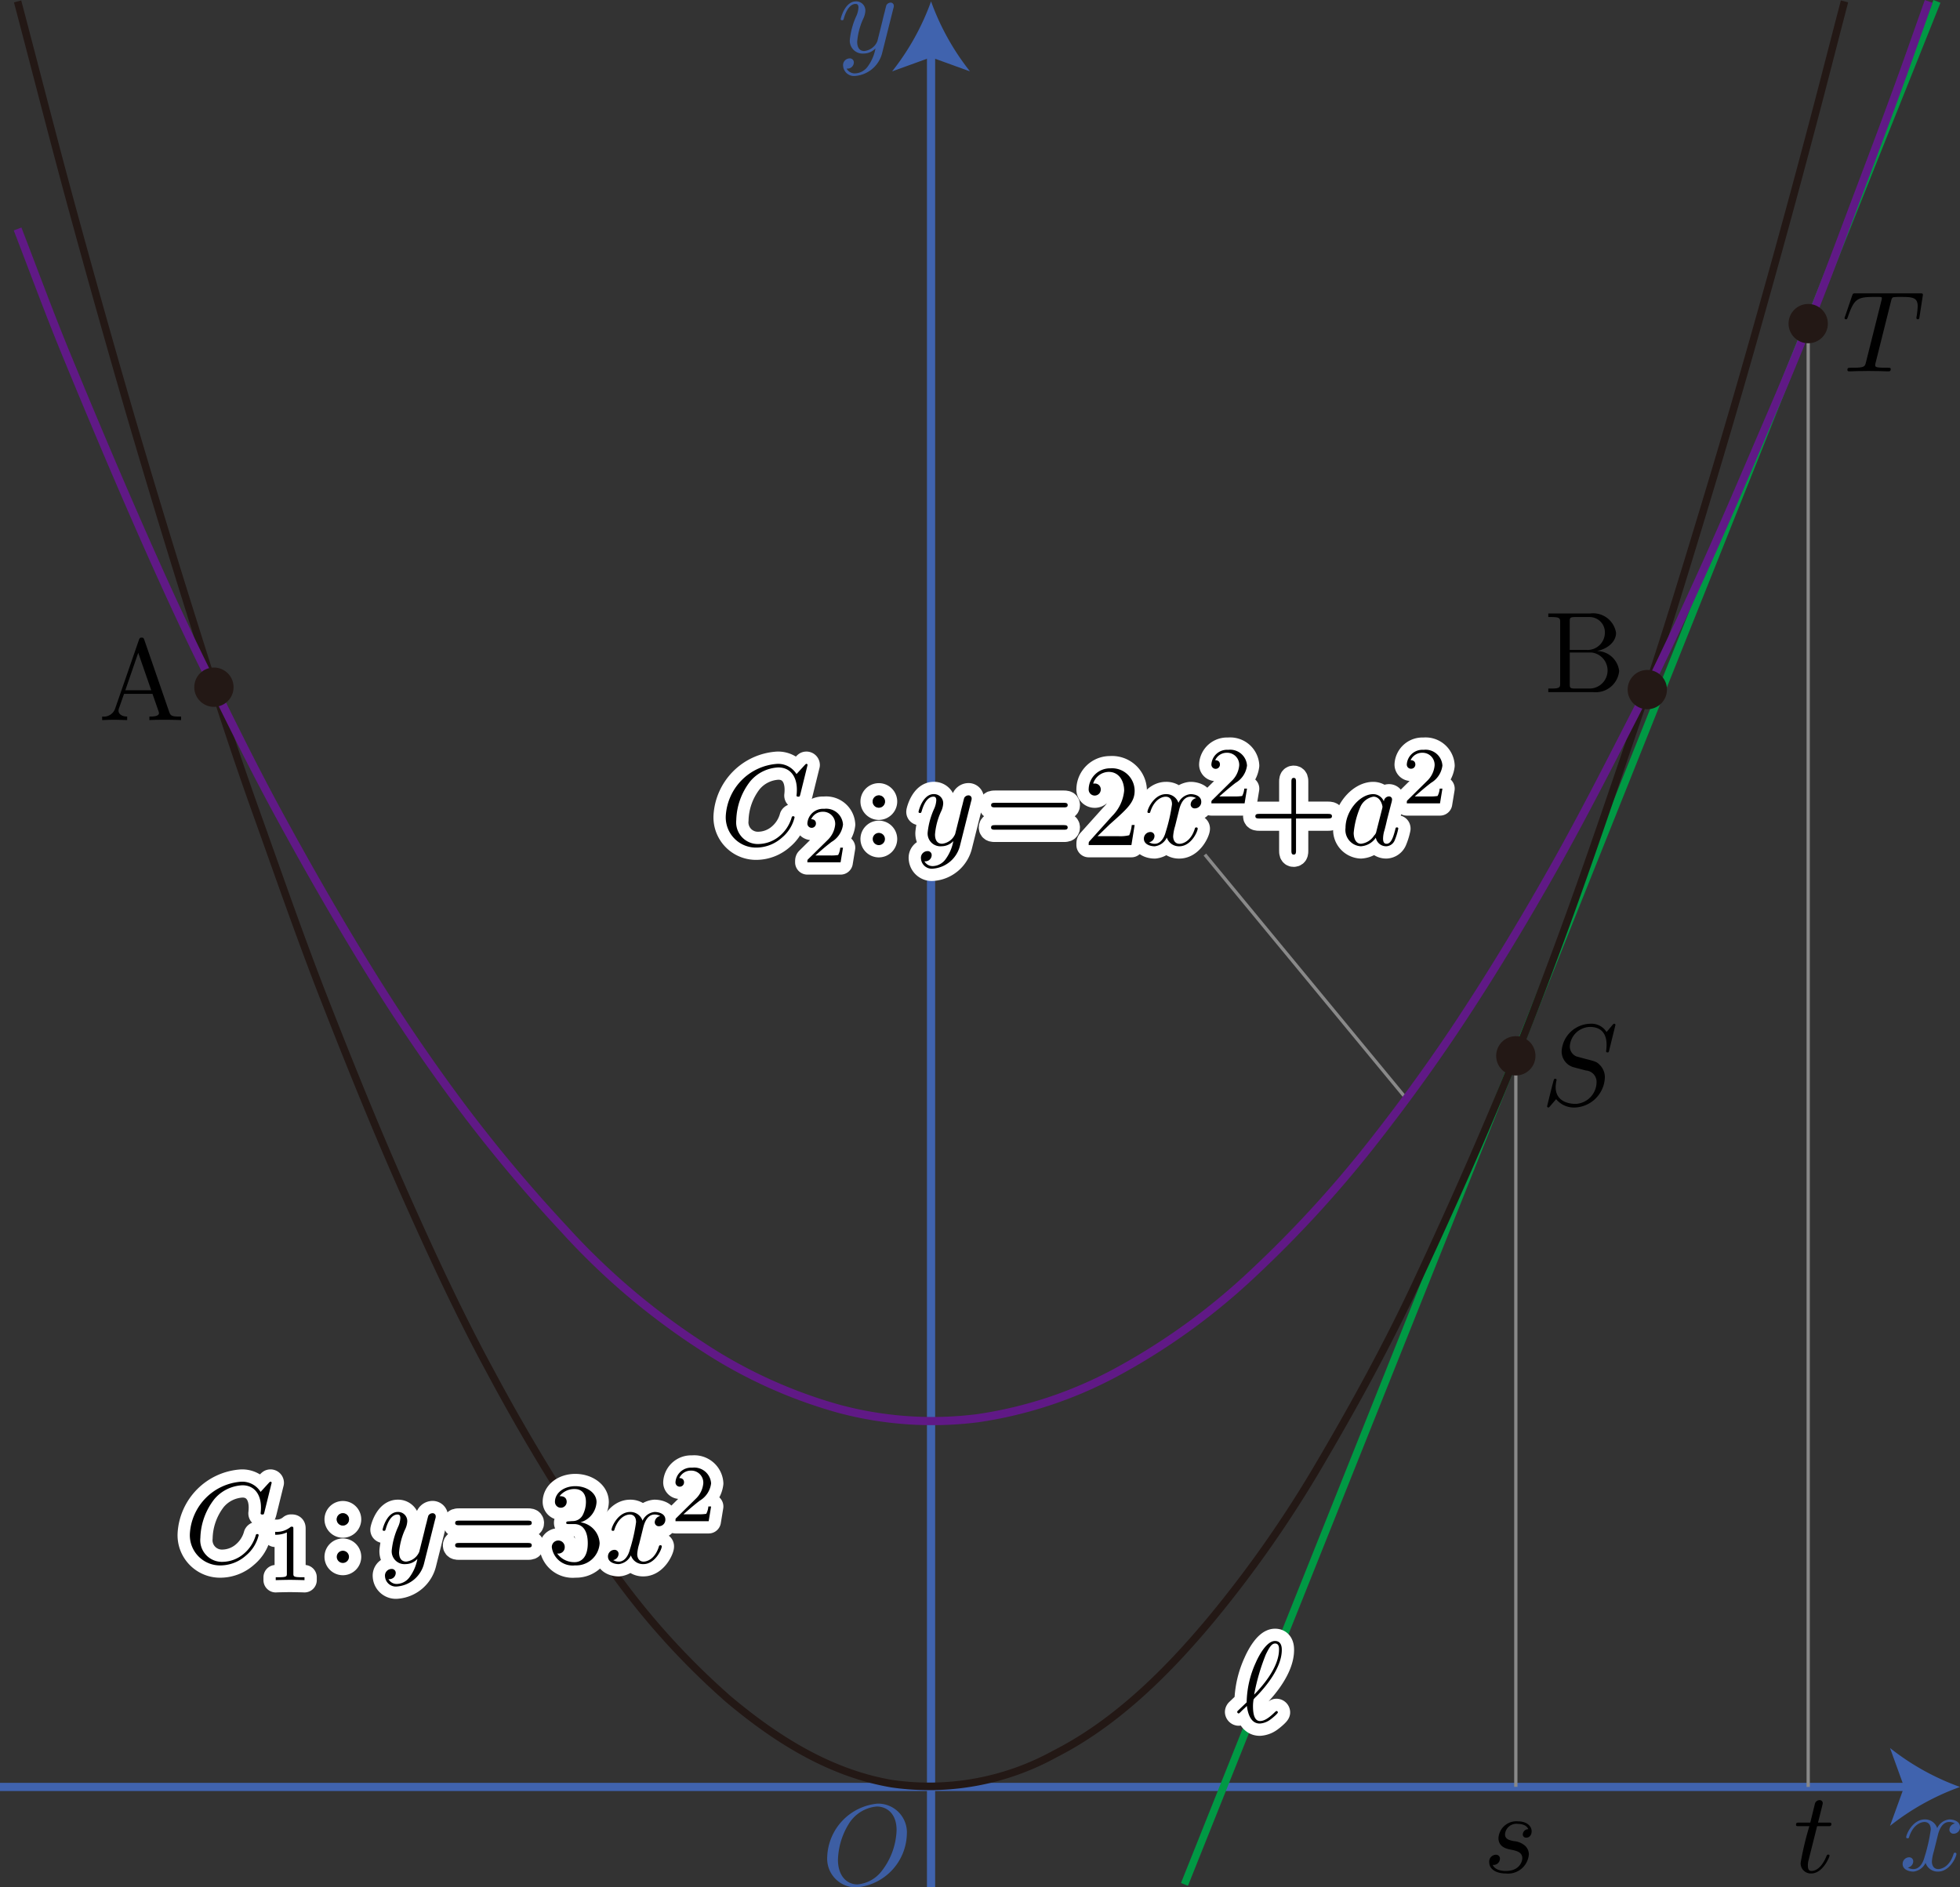 <svg id="第_問_1_" data-name="第２問[1]" xmlns="http://www.w3.org/2000/svg" viewBox="0 0 169.653 163.374"><rect x="0" y="0" width="169.653" height="163.374" fill="#333333" stroke="none"/><title>2018本2B</title><g id="_2B_2_01" data-name="2B_2_01"><g id="軸"><line y1="154.68" x2="165.376" y2="154.68" fill="none" stroke="#4063ae" stroke-miterlimit="10" stroke-width="0.709"/><path d="M185.42,178.893a21.419,21.419,0,0,0-6.057,3.37l1.219-3.37-1.219-3.37A21.398,21.398,0,0,0,185.42,178.893Z" transform="translate(-15.767 -24.212)" fill="#4063ae"/><line x1="80.59" y1="163.374" x2="80.59" y2="4.398" fill="none" stroke="#4063ae" stroke-miterlimit="10" stroke-width="0.709"/><path d="M96.357,24.333a21.416,21.416,0,0,0,3.37,6.057l-3.37-1.219-3.37,1.219A21.398,21.398,0,0,0,96.357,24.333Z" transform="translate(-15.767 -24.212)" fill="#4063ae"/><path d="M94.261,183.016a2.492,2.492,0,0,0-2.543-2.678,4.8,4.8,0,0,0-4.348,4.588,2.485,2.485,0,0,0,2.553,2.66,4.76,4.76,0,0,0,4.338-4.57Zm-4.278,4.312c-.987,0-1.685-.813-1.685-2.127a6.234,6.234,0,0,1,.907-3.06,3.165,3.165,0,0,1,2.453-1.554c.818,0,1.715.555,1.715,2.043a6.064,6.064,0,0,1-1.257,3.5,2.96,2.96,0,0,1-2.134,1.199" transform="translate(-15.767 -24.212)" fill="#3d5ea3"/><path d="M93.094,24.94a.622.622,0,0,0,.04-.23.269.269,0,0,0-.289-.27.436.436,0,0,0-.349.212c-.02.049-.1.358-.139.535-.07.261-.14.531-.2.801l-.449,1.796a1.392,1.392,0,0,1-1.127.845c-.508,0-.618-.438-.618-.805a5.924,5.924,0,0,1,.508-1.956,1.827,1.827,0,0,0,.2-.717.79.79,0,0,0-.818-.819c-.947,0-1.316,1.447-1.316,1.536,0,.097.1.097.12.097.1,0,.11-.018.159-.181.27-.934.669-1.23,1.008-1.23.08,0,.249,0,.249.314a2.077,2.077,0,0,1-.17.699,6.567,6.567,0,0,0-.578,2.097,1.109,1.109,0,0,0,1.216,1.181A1.408,1.408,0,0,0,91.548,28.4,3.813,3.813,0,0,1,90.9,29.936a1.423,1.423,0,0,1-1.097.628.81.81,0,0,1-.758-.416.57.57,0,0,0,.429-.119.55.55,0,0,0,.199-.411.34.34,0,0,0-.369-.35.576.576,0,0,0-.558.65.942.942,0,0,0,1.057.867A2.63,2.63,0,0,0,92.137,28.75l.957-3.81" transform="translate(-15.767 -24.212)" fill="#3d5ea3"/><path d="M183.496,183.099c.06-.257.289-1.173.987-1.173a.987.987,0,0,1,.499.128.575.575,0,0,0-.479.535.346.346,0,0,0,.379.35.554.554,0,0,0,.539-.575c0-.522-.589-.659-.927-.659a1.288,1.288,0,0,0-1.047.757,1.1,1.1,0,0,0-1.077-.757c-1.038,0-1.606,1.283-1.606,1.536,0,.097.1.097.12.097.08,0,.11-.018.129-.106.339-1.058.997-1.305,1.336-1.305.189,0,.538.089.538.664a14.449,14.449,0,0,1-.538,2.372c-.159.62-.508,1.04-.947,1.04a.942.942,0,0,1-.499-.133.557.557,0,0,0,.469-.535.341.341,0,0,0-.369-.35.568.568,0,0,0-.548.58c0,.456.498.655.937.655a1.328,1.328,0,0,0,1.047-.757,1.102,1.102,0,0,0,1.077.757c1.027,0,1.595-1.283,1.595-1.531,0-.102-.089-.102-.119-.102-.09,0-.11.04-.13.111-.329,1.066-1.007,1.305-1.326,1.305-.389,0-.549-.319-.549-.655a3.885,3.885,0,0,1,.17-.881l.339-1.367" transform="translate(-15.767 -24.212)" fill="#3d5ea3"/></g><g id="_" data-name="ℓ"><line id="_2" data-name="ℓ" x1="102.526" y1="163.116" x2="167.659" y2="0.121" fill="none" stroke="#094" stroke-linejoin="bevel" stroke-width="0.652"/><path d="M122.906,172.304a.17.17,0,0,0-.05.098.148.148,0,0,0,.12.129c.05,0,.08-.031.359-.311.08-.067.279-.258.359-.338.1.786.389,1.523,1.117,1.523a1.71,1.71,0,0,0,.958-.378c.139-.098.608-.488.608-.591a.125.125,0,0,0-.12-.116c-.03,0-.04.009-.13.089-.638.631-1.007.777-1.296.777-.449,0-.608-.52-.608-1.297a3.568,3.568,0,0,1,.05-.568,1.206,1.206,0,0,1,.219-.244c.808-.813,2.224-2.496,2.224-4.042,0-.169,0-.777-.588-.777-.828,0-1.566,1.643-1.665,1.874a8.586,8.586,0,0,0-.788,3.437l-.767.733Zm1.416-1.399a18.054,18.054,0,0,1,1.017-3.491c.269-.537.479-.937.798-.937.339,0,.339.36.339.52,0,1.665-1.675,3.411-2.154,3.908" transform="translate(-15.767 -24.212)" fill="#fff" stroke="#fff" stroke-linecap="round" stroke-linejoin="round" stroke-width="2.126"/><path d="M122.906,172.304a.17.17,0,0,0-.05.098.148.148,0,0,0,.12.129c.05,0,.08-.031.359-.311.08-.067.279-.258.359-.338.1.786.389,1.523,1.117,1.523a1.71,1.71,0,0,0,.958-.378c.139-.098.608-.488.608-.591a.125.125,0,0,0-.12-.116c-.03,0-.04.009-.13.089-.638.631-1.007.777-1.296.777-.449,0-.608-.52-.608-1.297a3.568,3.568,0,0,1,.05-.568,1.206,1.206,0,0,1,.219-.244c.808-.813,2.224-2.496,2.224-4.042,0-.169,0-.777-.588-.777-.828,0-1.566,1.643-1.665,1.874a8.586,8.586,0,0,0-.788,3.437l-.767.733Zm1.416-1.399a18.054,18.054,0,0,1,1.017-3.491c.269-.537.479-.937.798-.937.339,0,.339.36.339.52,0,1.665-1.675,3.411-2.154,3.908" transform="translate(-15.767 -24.212)"/></g><g id="C1"><path id="C1-2" data-name="C1" d="M17.289,24.333c1.577,5.962,3.091,11.939,4.715,17.888q2.335,8.558,4.803,17.079,2.647,9.078,5.481,18.098C34.08,83.124,35.91,88.853,37.932,94.501c1.967,5.496,3.874,11.011,6.004,16.447,2.246,5.732,4.55,11.433,7.058,17.056,2.261,5.071,4.609,10.133,7.264,15.011A170.777,170.777,0,0,0,67.543,158.38a64.865,64.865,0,0,0,11.29,12.928c4.125,3.463,8.775,6.398,14.156,7.307a22.552,22.552,0,0,0,14.11-2.59c5.272-2.678,9.717-7.1,13.473-11.608a101.515,101.515,0,0,0,9.468-13.55c2.981-5.075,5.822-10.252,8.316-15.587,2.459-5.262,4.826-10.547,7.069-15.906,2.364-5.649,4.563-11.385,6.627-17.151,1.946-5.436,3.783-10.902,5.644-16.366,2.02-5.928,3.838-11.93,5.654-17.924q2.65-8.751,5.107-17.558,2.438-8.67,4.72-17.383c.757-2.884,1.489-5.776,2.248-8.659" transform="translate(-15.767 -24.212)" fill="none" stroke="#231815" stroke-linejoin="bevel" stroke-width="0.652"/><path d="M39.282,152.567a.099.099,0,0,0-.11-.098c-.03,0-.04.009-.15.12l-.698.764a1.877,1.877,0,0,0-1.655-.884,4.794,4.794,0,0,0-4.468,4.512,2.617,2.617,0,0,0,2.703,2.736,3.35,3.35,0,0,0,2.154-.857,3.279,3.279,0,0,0,1.097-1.754c0-.102-.099-.102-.119-.102a.116.116,0,0,0-.13.102,3.266,3.266,0,0,1-1.007,1.577,2.891,2.891,0,0,1-1.835.724,1.875,1.875,0,0,1-1.954-2.074,5.678,5.678,0,0,1,1.206-3.349,3.372,3.372,0,0,1,2.434-1.204c1.017,0,1.605.764,1.605,1.923a3.96,3.96,0,0,1-.03.506c0,.102.11.102.149.102.13,0,.13-.022.179-.2l.628-2.545" transform="translate(-15.767 -24.212)" fill="#fff"/><path d="M41.161,156.557c0-.185-.014-.194-.209-.194a1.91,1.91,0,0,1-1.366.446v.252a2.263,2.263,0,0,0,1.011-.199v3.56c0,.23,0,.318-.698.318h-.265v.252c.126-.009.983-.026,1.241-.026.216,0,1.095.018,1.248.026V160.74h-.266c-.697,0-.697-.088-.697-.318v-3.865" transform="translate(-15.767 -24.212)" fill="#fff"/><path d="M45.973,155.733a.528.528,0,1,0-.529.526.532.532,0,0,0,.529-.526Zm0,3.239a.528.528,0,1,0-.529.531.531.531,0,0,0,.529-.531" transform="translate(-15.767 -24.212)" fill="#fff"/><path d="M53.442,155.697a.622.622,0,0,0,.04-.23.268.268,0,0,0-.289-.27.434.434,0,0,0-.349.212c-.02.049-.1.358-.139.535-.07.261-.14.531-.2.801l-.449,1.796a1.392,1.392,0,0,1-1.127.845c-.508,0-.618-.438-.618-.805a5.913,5.913,0,0,1,.508-1.956,1.825,1.825,0,0,0,.2-.717.79.79,0,0,0-.818-.819c-.948,0-1.317,1.447-1.317,1.536,0,.097.1.097.12.097.1,0,.11-.018.159-.181.27-.934.669-1.23,1.007-1.23.08,0,.25,0,.25.314a2.088,2.088,0,0,1-.169.699,6.556,6.556,0,0,0-.578,2.097,1.109,1.109,0,0,0,1.216,1.182,1.408,1.408,0,0,0,1.007-.447,3.817,3.817,0,0,1-.648,1.536,1.423,1.423,0,0,1-1.097.628.81.81,0,0,1-.758-.416.571.571,0,0,0,.429-.12.55.55,0,0,0,.199-.411.34.34,0,0,0-.369-.35.576.576,0,0,0-.559.65.942.942,0,0,0,1.058.867,2.631,2.631,0,0,0,2.333-2.036l.957-3.81" transform="translate(-15.767 -24.212)" fill="#fff"/><path d="M61.456,156.239c.15,0,.34,0,.34-.199s-.19-.199-.329-.199H55.493c-.139,0-.329,0-.329.199s.189.199.339.199Zm.01,1.932c.14,0,.329,0,.329-.195,0-.203-.19-.203-.34-.203h-5.953c-.149,0-.339,0-.339.203,0,.195.189.195.329.195h5.973" transform="translate(-15.767 -24.212)" fill="#fff"/><path d="M66.005,155.986a1.922,1.922,0,0,0,1.397-1.753c0-.817-.878-1.376-1.835-1.376-1.007,0-1.765.599-1.765,1.358a.508.508,0,1,0,1.016.004c0-.497-.468-.497-.618-.497a1.615,1.615,0,0,1,1.326-.617c.409,0,.958.217.958,1.114a2.493,2.493,0,0,1-.279,1.141.973.973,0,0,1-.888.519c-.079.004-.319.027-.389.027-.08.013-.15.022-.15.12,0,.111.07.111.239.111h.439c.818,0,1.187.675,1.187,1.656,0,1.354-.688,1.642-1.127,1.642a1.817,1.817,0,0,1-1.525-.755.546.546,0,0,0,.658-.55.559.559,0,1,0-1.117.022,1.818,1.818,0,0,0,2.014,1.562,2.033,2.033,0,0,0,2.124-1.922,1.925,1.925,0,0,0-1.665-1.807" transform="translate(-15.767 -24.212)" fill="#fff"/><path d="M71.433,156.484c.06-.257.289-1.173.987-1.173a.987.987,0,0,1,.499.128.575.575,0,0,0-.479.535.346.346,0,0,0,.379.35.554.554,0,0,0,.539-.575c0-.522-.589-.659-.928-.659a1.287,1.287,0,0,0-1.046.757,1.1,1.1,0,0,0-1.077-.757c-1.038,0-1.606,1.283-1.606,1.536,0,.097.1.097.12.097.08,0,.11-.018.129-.106.339-1.058.998-1.305,1.336-1.305.19,0,.538.088.538.664a14.459,14.459,0,0,1-.538,2.372c-.159.62-.508,1.04-.947,1.04a.942.942,0,0,1-.499-.133.557.557,0,0,0,.469-.535.342.342,0,0,0-.369-.35.568.568,0,0,0-.548.58c0,.456.498.655.937.655a1.33,1.33,0,0,0,1.047-.757,1.102,1.102,0,0,0,1.077.757c1.027,0,1.595-1.283,1.595-1.531,0-.102-.089-.102-.119-.102-.09,0-.11.04-.13.111-.329,1.067-1.007,1.305-1.326,1.305-.389,0-.549-.319-.549-.655a3.877,3.877,0,0,1,.17-.881l.339-1.367" transform="translate(-15.767 -24.212)" fill="#fff"/><path d="M77.317,154.615H77.08a1.623,1.623,0,0,1-.181.636,3.76,3.76,0,0,1-.69.04H74.925c.733-.645.977-.841,1.395-1.17a2.022,2.022,0,0,0,.998-1.504,1.46,1.46,0,0,0-1.632-1.361,1.354,1.354,0,0,0-1.45,1.25.37.37,0,1,0,.739.018c0-.124-.049-.369-.411-.369a1.096,1.096,0,0,1,1.018-.645,1.043,1.043,0,0,1,1.06,1.108,2.105,2.105,0,0,1-.656,1.335l-1.68,1.659c-.07.067-.07.08-.07.276h2.873l.209-1.272" transform="translate(-15.767 -24.212)" fill="#fff"/><path d="M39.282,152.567a.099.099,0,0,0-.11-.098c-.03,0-.04.009-.15.12l-.698.764a1.877,1.877,0,0,0-1.655-.884,4.794,4.794,0,0,0-4.468,4.512,2.617,2.617,0,0,0,2.703,2.736,3.35,3.35,0,0,0,2.154-.857,3.279,3.279,0,0,0,1.097-1.754c0-.102-.099-.102-.119-.102a.116.116,0,0,0-.13.102,3.266,3.266,0,0,1-1.007,1.577,2.891,2.891,0,0,1-1.835.724,1.875,1.875,0,0,1-1.954-2.074,5.678,5.678,0,0,1,1.206-3.349,3.372,3.372,0,0,1,2.434-1.204c1.017,0,1.605.764,1.605,1.923a3.96,3.96,0,0,1-.03.506c0,.102.11.102.149.102.13,0,.13-.022.179-.2l.628-2.545" transform="translate(-15.767 -24.212)"/><path d="M41.161,156.557c0-.185-.014-.194-.209-.194a1.91,1.91,0,0,1-1.366.446v.252a2.263,2.263,0,0,0,1.011-.199v3.56c0,.23,0,.318-.698.318h-.265v.252c.126-.009.983-.026,1.241-.026.216,0,1.095.018,1.248.026V160.74h-.266c-.697,0-.697-.088-.697-.318v-3.865" transform="translate(-15.767 -24.212)"/><path d="M45.973,155.733a.528.528,0,1,0-.529.526.532.532,0,0,0,.529-.526Zm0,3.239a.528.528,0,1,0-.529.531.531.531,0,0,0,.529-.531" transform="translate(-15.767 -24.212)"/><path d="M53.442,155.697a.622.622,0,0,0,.04-.23.268.268,0,0,0-.289-.27.434.434,0,0,0-.349.212c-.02.049-.1.358-.139.535-.07.261-.14.531-.2.801l-.449,1.796a1.392,1.392,0,0,1-1.127.845c-.508,0-.618-.438-.618-.805a5.913,5.913,0,0,1,.508-1.956,1.825,1.825,0,0,0,.2-.717.79.79,0,0,0-.818-.819c-.948,0-1.317,1.447-1.317,1.536,0,.097.1.097.12.097.1,0,.11-.018.159-.181.27-.934.669-1.23,1.007-1.23.08,0,.25,0,.25.314a2.088,2.088,0,0,1-.169.699,6.556,6.556,0,0,0-.578,2.097,1.109,1.109,0,0,0,1.216,1.182,1.408,1.408,0,0,0,1.007-.447,3.817,3.817,0,0,1-.648,1.536,1.423,1.423,0,0,1-1.097.628.81.81,0,0,1-.758-.416.571.571,0,0,0,.429-.12.55.55,0,0,0,.199-.411.34.34,0,0,0-.369-.35.576.576,0,0,0-.559.65.942.942,0,0,0,1.058.867,2.631,2.631,0,0,0,2.333-2.036l.957-3.81" transform="translate(-15.767 -24.212)"/><path d="M61.456,156.239c.15,0,.34,0,.34-.199s-.19-.199-.329-.199H55.493c-.139,0-.329,0-.329.199s.189.199.339.199Zm.01,1.932c.14,0,.329,0,.329-.195,0-.203-.19-.203-.34-.203h-5.953c-.149,0-.339,0-.339.203,0,.195.189.195.329.195h5.973" transform="translate(-15.767 -24.212)"/><path d="M66.005,155.986a1.922,1.922,0,0,0,1.397-1.753c0-.817-.878-1.376-1.835-1.376-1.007,0-1.765.599-1.765,1.358a.508.508,0,1,0,1.016.004c0-.497-.468-.497-.618-.497a1.615,1.615,0,0,1,1.326-.617c.409,0,.958.217.958,1.114a2.493,2.493,0,0,1-.279,1.141.973.973,0,0,1-.888.519c-.079.004-.319.027-.389.027-.08.013-.15.022-.15.12,0,.111.07.111.239.111h.439c.818,0,1.187.675,1.187,1.656,0,1.354-.688,1.642-1.127,1.642a1.817,1.817,0,0,1-1.525-.755.546.546,0,0,0,.658-.55.559.559,0,1,0-1.117.022,1.818,1.818,0,0,0,2.014,1.562,2.033,2.033,0,0,0,2.124-1.922,1.925,1.925,0,0,0-1.665-1.807" transform="translate(-15.767 -24.212)"/><path d="M71.433,156.484c.06-.257.289-1.173.987-1.173a.987.987,0,0,1,.499.128.575.575,0,0,0-.479.535.346.346,0,0,0,.379.35.554.554,0,0,0,.539-.575c0-.522-.589-.659-.928-.659a1.287,1.287,0,0,0-1.046.757,1.1,1.1,0,0,0-1.077-.757c-1.038,0-1.606,1.283-1.606,1.536,0,.097.1.097.12.097.08,0,.11-.018.129-.106.339-1.058.998-1.305,1.336-1.305.19,0,.538.088.538.664a14.459,14.459,0,0,1-.538,2.372c-.159.62-.508,1.04-.947,1.04a.942.942,0,0,1-.499-.133.557.557,0,0,0,.469-.535.342.342,0,0,0-.369-.35.568.568,0,0,0-.548.58c0,.456.498.655.937.655a1.33,1.33,0,0,0,1.047-.757,1.102,1.102,0,0,0,1.077.757c1.027,0,1.595-1.283,1.595-1.531,0-.102-.089-.102-.119-.102-.09,0-.11.04-.13.111-.329,1.067-1.007,1.305-1.326,1.305-.389,0-.549-.319-.549-.655a3.877,3.877,0,0,1,.17-.881l.339-1.367" transform="translate(-15.767 -24.212)"/><path d="M77.317,154.615H77.08a1.623,1.623,0,0,1-.181.636,3.76,3.76,0,0,1-.69.04H74.925c.733-.645.977-.841,1.395-1.17a2.022,2.022,0,0,0,.998-1.504,1.46,1.46,0,0,0-1.632-1.361,1.354,1.354,0,0,0-1.45,1.25.37.37,0,1,0,.739.018c0-.124-.049-.369-.411-.369a1.096,1.096,0,0,1,1.018-.645,1.043,1.043,0,0,1,1.06,1.108,2.105,2.105,0,0,1-.656,1.335l-1.68,1.659c-.07.067-.07.08-.07.276h2.873l.209-1.272" transform="translate(-15.767 -24.212)"/><path d="M39.282,152.567a.099.099,0,0,0-.11-.098c-.03,0-.04.009-.15.12l-.698.764a1.877,1.877,0,0,0-1.655-.884,4.794,4.794,0,0,0-4.468,4.512,2.617,2.617,0,0,0,2.703,2.736,3.35,3.35,0,0,0,2.154-.857,3.279,3.279,0,0,0,1.097-1.754c0-.102-.099-.102-.119-.102a.116.116,0,0,0-.13.102,3.266,3.266,0,0,1-1.007,1.577,2.891,2.891,0,0,1-1.835.724,1.875,1.875,0,0,1-1.954-2.074,5.678,5.678,0,0,1,1.206-3.349,3.372,3.372,0,0,1,2.434-1.204c1.017,0,1.605.764,1.605,1.923a3.96,3.96,0,0,1-.03.506c0,.102.11.102.149.102.13,0,.13-.022.179-.2l.628-2.545" transform="translate(-15.767 -24.212)" fill="none" stroke="#fff" stroke-linecap="round" stroke-linejoin="round" stroke-width="2.126"/><path d="M41.161,156.557c0-.185-.014-.194-.209-.194a1.91,1.91,0,0,1-1.366.446v.252a2.263,2.263,0,0,0,1.011-.199v3.56c0,.23,0,.318-.698.318h-.265v.252c.126-.009.983-.026,1.241-.026.216,0,1.095.018,1.248.026V160.74h-.266c-.697,0-.697-.088-.697-.318v-3.865" transform="translate(-15.767 -24.212)" fill="none" stroke="#fff" stroke-linecap="round" stroke-linejoin="round" stroke-width="2.126"/><path d="M45.973,155.733a.528.528,0,1,0-.529.526.532.532,0,0,0,.529-.526Zm0,3.239a.528.528,0,1,0-.529.531.531.531,0,0,0,.529-.531" transform="translate(-15.767 -24.212)" fill="none" stroke="#fff" stroke-linecap="round" stroke-linejoin="round" stroke-width="2.126"/><path d="M53.442,155.697a.622.622,0,0,0,.04-.23.268.268,0,0,0-.289-.27.434.434,0,0,0-.349.212c-.02.049-.1.358-.139.535-.07.261-.14.531-.2.801l-.449,1.796a1.392,1.392,0,0,1-1.127.845c-.508,0-.618-.438-.618-.805a5.913,5.913,0,0,1,.508-1.956,1.825,1.825,0,0,0,.2-.717.79.79,0,0,0-.818-.819c-.948,0-1.317,1.447-1.317,1.536,0,.097.1.097.12.097.1,0,.11-.018.159-.181.27-.934.669-1.23,1.007-1.23.08,0,.25,0,.25.314a2.088,2.088,0,0,1-.169.699,6.556,6.556,0,0,0-.578,2.097,1.109,1.109,0,0,0,1.216,1.182,1.408,1.408,0,0,0,1.007-.447,3.817,3.817,0,0,1-.648,1.536,1.423,1.423,0,0,1-1.097.628.81.81,0,0,1-.758-.416.571.571,0,0,0,.429-.12.55.55,0,0,0,.199-.411.34.34,0,0,0-.369-.35.576.576,0,0,0-.559.65.942.942,0,0,0,1.058.867,2.631,2.631,0,0,0,2.333-2.036l.957-3.81" transform="translate(-15.767 -24.212)" fill="none" stroke="#fff" stroke-linecap="round" stroke-linejoin="round" stroke-width="2.126"/><path d="M61.456,156.239c.15,0,.34,0,.34-.199s-.19-.199-.329-.199H55.493c-.139,0-.329,0-.329.199s.189.199.339.199Zm.01,1.932c.14,0,.329,0,.329-.195,0-.203-.19-.203-.34-.203h-5.953c-.149,0-.339,0-.339.203,0,.195.189.195.329.195h5.973" transform="translate(-15.767 -24.212)" fill="none" stroke="#fff" stroke-linecap="round" stroke-linejoin="round" stroke-width="2.126"/><path d="M66.005,155.986a1.922,1.922,0,0,0,1.397-1.753c0-.817-.878-1.376-1.835-1.376-1.007,0-1.765.599-1.765,1.358a.508.508,0,1,0,1.016.004c0-.497-.468-.497-.618-.497a1.615,1.615,0,0,1,1.326-.617c.409,0,.958.217.958,1.114a2.493,2.493,0,0,1-.279,1.141.973.973,0,0,1-.888.519c-.079.004-.319.027-.389.027-.08.013-.15.022-.15.12,0,.111.07.111.239.111h.439c.818,0,1.187.675,1.187,1.656,0,1.354-.688,1.642-1.127,1.642a1.817,1.817,0,0,1-1.525-.755.546.546,0,0,0,.658-.55.559.559,0,1,0-1.117.022,1.818,1.818,0,0,0,2.014,1.562,2.033,2.033,0,0,0,2.124-1.922,1.925,1.925,0,0,0-1.665-1.807" transform="translate(-15.767 -24.212)" fill="none" stroke="#fff" stroke-linecap="round" stroke-linejoin="round" stroke-width="2.126"/><path d="M71.433,156.484c.06-.257.289-1.173.987-1.173a.987.987,0,0,1,.499.128.575.575,0,0,0-.479.535.346.346,0,0,0,.379.35.554.554,0,0,0,.539-.575c0-.522-.589-.659-.928-.659a1.287,1.287,0,0,0-1.046.757,1.1,1.1,0,0,0-1.077-.757c-1.038,0-1.606,1.283-1.606,1.536,0,.097.1.097.12.097.08,0,.11-.018.129-.106.339-1.058.998-1.305,1.336-1.305.19,0,.538.088.538.664a14.459,14.459,0,0,1-.538,2.372c-.159.62-.508,1.04-.947,1.04a.942.942,0,0,1-.499-.133.557.557,0,0,0,.469-.535.342.342,0,0,0-.369-.35.568.568,0,0,0-.548.58c0,.456.498.655.937.655a1.33,1.33,0,0,0,1.047-.757,1.102,1.102,0,0,0,1.077.757c1.027,0,1.595-1.283,1.595-1.531,0-.102-.089-.102-.119-.102-.09,0-.11.04-.13.111-.329,1.067-1.007,1.305-1.326,1.305-.389,0-.549-.319-.549-.655a3.877,3.877,0,0,1,.17-.881l.339-1.367" transform="translate(-15.767 -24.212)" fill="none" stroke="#fff" stroke-linecap="round" stroke-linejoin="round" stroke-width="2.126"/><path d="M77.317,154.615H77.08a1.623,1.623,0,0,1-.181.636,3.76,3.76,0,0,1-.69.04H74.925c.733-.645.977-.841,1.395-1.17a2.022,2.022,0,0,0,.998-1.504,1.46,1.46,0,0,0-1.632-1.361,1.354,1.354,0,0,0-1.45,1.25.37.37,0,1,0,.739.018c0-.124-.049-.369-.411-.369a1.096,1.096,0,0,1,1.018-.645,1.043,1.043,0,0,1,1.06,1.108,2.105,2.105,0,0,1-.656,1.335l-1.68,1.659c-.07.067-.07.08-.07.276h2.873l.209-1.272" transform="translate(-15.767 -24.212)" fill="none" stroke="#fff" stroke-linecap="round" stroke-linejoin="round" stroke-width="2.126"/><path d="M39.282,152.567a.099.099,0,0,0-.11-.098c-.03,0-.04.009-.15.12l-.698.764a1.877,1.877,0,0,0-1.655-.884,4.794,4.794,0,0,0-4.468,4.512,2.617,2.617,0,0,0,2.703,2.736,3.35,3.35,0,0,0,2.154-.857,3.279,3.279,0,0,0,1.097-1.754c0-.102-.099-.102-.119-.102a.116.116,0,0,0-.13.102,3.266,3.266,0,0,1-1.007,1.577,2.891,2.891,0,0,1-1.835.724,1.875,1.875,0,0,1-1.954-2.074,5.678,5.678,0,0,1,1.206-3.349,3.372,3.372,0,0,1,2.434-1.204c1.017,0,1.605.764,1.605,1.923a3.96,3.96,0,0,1-.03.506c0,.102.11.102.149.102.13,0,.13-.022.179-.2l.628-2.545" transform="translate(-15.767 -24.212)"/><path d="M41.161,156.557c0-.185-.014-.194-.209-.194a1.91,1.91,0,0,1-1.366.446v.252a2.263,2.263,0,0,0,1.011-.199v3.56c0,.23,0,.318-.698.318h-.265v.252c.126-.009.983-.026,1.241-.026.216,0,1.095.018,1.248.026V160.74h-.266c-.697,0-.697-.088-.697-.318v-3.865" transform="translate(-15.767 -24.212)"/><path d="M45.973,155.733a.528.528,0,1,0-.529.526.532.532,0,0,0,.529-.526Zm0,3.239a.528.528,0,1,0-.529.531.531.531,0,0,0,.529-.531" transform="translate(-15.767 -24.212)"/><path d="M53.442,155.697a.622.622,0,0,0,.04-.23.268.268,0,0,0-.289-.27.434.434,0,0,0-.349.212c-.02.049-.1.358-.139.535-.07.261-.14.531-.2.801l-.449,1.796a1.392,1.392,0,0,1-1.127.845c-.508,0-.618-.438-.618-.805a5.913,5.913,0,0,1,.508-1.956,1.825,1.825,0,0,0,.2-.717.79.79,0,0,0-.818-.819c-.948,0-1.317,1.447-1.317,1.536,0,.097.1.097.12.097.1,0,.11-.018.159-.181.27-.934.669-1.23,1.007-1.23.08,0,.25,0,.25.314a2.088,2.088,0,0,1-.169.699,6.556,6.556,0,0,0-.578,2.097,1.109,1.109,0,0,0,1.216,1.182,1.408,1.408,0,0,0,1.007-.447,3.817,3.817,0,0,1-.648,1.536,1.423,1.423,0,0,1-1.097.628.81.81,0,0,1-.758-.416.571.571,0,0,0,.429-.12.55.55,0,0,0,.199-.411.34.34,0,0,0-.369-.35.576.576,0,0,0-.559.65.942.942,0,0,0,1.058.867,2.631,2.631,0,0,0,2.333-2.036l.957-3.81" transform="translate(-15.767 -24.212)"/><path d="M61.456,156.239c.15,0,.34,0,.34-.199s-.19-.199-.329-.199H55.493c-.139,0-.329,0-.329.199s.189.199.339.199Zm.01,1.932c.14,0,.329,0,.329-.195,0-.203-.19-.203-.34-.203h-5.953c-.149,0-.339,0-.339.203,0,.195.189.195.329.195h5.973" transform="translate(-15.767 -24.212)"/><path d="M66.005,155.986a1.922,1.922,0,0,0,1.397-1.753c0-.817-.878-1.376-1.835-1.376-1.007,0-1.765.599-1.765,1.358a.508.508,0,1,0,1.016.004c0-.497-.468-.497-.618-.497a1.615,1.615,0,0,1,1.326-.617c.409,0,.958.217.958,1.114a2.493,2.493,0,0,1-.279,1.141.973.973,0,0,1-.888.519c-.079.004-.319.027-.389.027-.08.013-.15.022-.15.12,0,.111.07.111.239.111h.439c.818,0,1.187.675,1.187,1.656,0,1.354-.688,1.642-1.127,1.642a1.817,1.817,0,0,1-1.525-.755.546.546,0,0,0,.658-.55.559.559,0,1,0-1.117.022,1.818,1.818,0,0,0,2.014,1.562,2.033,2.033,0,0,0,2.124-1.922,1.925,1.925,0,0,0-1.665-1.807" transform="translate(-15.767 -24.212)"/><path d="M71.433,156.484c.06-.257.289-1.173.987-1.173a.987.987,0,0,1,.499.128.575.575,0,0,0-.479.535.346.346,0,0,0,.379.35.554.554,0,0,0,.539-.575c0-.522-.589-.659-.928-.659a1.287,1.287,0,0,0-1.046.757,1.1,1.1,0,0,0-1.077-.757c-1.038,0-1.606,1.283-1.606,1.536,0,.097.1.097.12.097.08,0,.11-.018.129-.106.339-1.058.998-1.305,1.336-1.305.19,0,.538.088.538.664a14.459,14.459,0,0,1-.538,2.372c-.159.62-.508,1.04-.947,1.04a.942.942,0,0,1-.499-.133.557.557,0,0,0,.469-.535.342.342,0,0,0-.369-.35.568.568,0,0,0-.548.58c0,.456.498.655.937.655a1.33,1.33,0,0,0,1.047-.757,1.102,1.102,0,0,0,1.077.757c1.027,0,1.595-1.283,1.595-1.531,0-.102-.089-.102-.119-.102-.09,0-.11.04-.13.111-.329,1.067-1.007,1.305-1.326,1.305-.389,0-.549-.319-.549-.655a3.877,3.877,0,0,1,.17-.881l.339-1.367" transform="translate(-15.767 -24.212)"/><path d="M77.317,154.615H77.08a1.623,1.623,0,0,1-.181.636,3.76,3.76,0,0,1-.69.04H74.925c.733-.645.977-.841,1.395-1.17a2.022,2.022,0,0,0,.998-1.504,1.46,1.46,0,0,0-1.632-1.361,1.354,1.354,0,0,0-1.45,1.25.37.37,0,1,0,.739.018c0-.124-.049-.369-.411-.369a1.096,1.096,0,0,1,1.018-.645,1.043,1.043,0,0,1,1.06,1.108,2.105,2.105,0,0,1-.656,1.335l-1.68,1.659c-.07.067-.07.08-.07.276h2.873l.209-1.272" transform="translate(-15.767 -24.212)"/></g><g id="C2"><line x1="121.726" y1="95.1" x2="104.292" y2="73.975" fill="none" stroke="#898989" stroke-miterlimit="10" stroke-width="0.283"/><path id="C2-2" data-name="C2" d="M17.289,44.033c1.406,3.642,2.751,7.311,4.238,10.921,1.953,4.742,3.938,9.466,5.994,14.165,1.904,4.353,3.865,8.69,5.963,12.952,2.083,4.232,4.154,8.47,6.409,12.612,2.504,4.6,5.1,9.139,7.853,13.592,2.483,4.018,5.142,7.939,7.964,11.721A130.387,130.387,0,0,0,64.63,130.644,60.389,60.389,0,0,0,76.512,140.74a41.965,41.965,0,0,0,11.925,5.434,31.234,31.234,0,0,0,11.971.798,36.251,36.251,0,0,0,11.926-3.942,56.164,56.164,0,0,0,11.925-8.625,99.516,99.516,0,0,0,10.198-11.113c2.812-3.571,5.471-7.239,7.964-11.039,2.813-4.287,5.45-8.673,7.964-13.142,2.411-4.287,4.635-8.656,6.875-13.033,2.126-4.153,4.083-8.399,6.008-12.648,2.053-4.532,3.981-9.115,5.946-13.684,2.115-4.918,4.092-9.924,5.97-14.938,1.756-4.686,3.549-9.355,5.248-14.062.77-2.133,1.514-4.276,2.278-6.411" transform="translate(-15.767 -24.212)" fill="none" stroke="#601986" stroke-miterlimit="10" stroke-width="0.709"/><path d="M85.669,90.43a.099.099,0,0,0-.11-.098c-.03,0-.04.009-.15.12l-.698.764a1.877,1.877,0,0,0-1.655-.884,4.794,4.794,0,0,0-4.468,4.512A2.618,2.618,0,0,0,81.292,97.58a3.349,3.349,0,0,0,2.154-.857,3.279,3.279,0,0,0,1.097-1.754c0-.102-.1-.102-.12-.102a.116.116,0,0,0-.13.102,3.267,3.267,0,0,1-1.007,1.577,2.89,2.89,0,0,1-1.835.724,1.875,1.875,0,0,1-1.954-2.074,5.678,5.678,0,0,1,1.206-3.349,3.372,3.372,0,0,1,2.434-1.204c1.017,0,1.605.764,1.605,1.923a3.978,3.978,0,0,1-.03.506c0,.102.11.102.149.102.13,0,.13-.022.179-.2l.628-2.545" transform="translate(-15.767 -24.212)" fill="#fff"/><path d="M88.734,97.587h-.237a1.656,1.656,0,0,1-.181.636,3.781,3.781,0,0,1-.69.04H86.343c.732-.649.976-.844,1.395-1.171a2.022,2.022,0,0,0,.997-1.506,1.457,1.457,0,0,0-1.631-1.361,1.354,1.354,0,0,0-1.451,1.25.37.37,0,1,0,.739.018c0-.124-.049-.366-.412-.366a1.091,1.091,0,0,1,1.018-.649,1.043,1.043,0,0,1,1.06,1.109,2.124,2.124,0,0,1-.655,1.339l-1.681,1.656c-.07.066-.07.08-.07.274h2.873l.209-1.268" transform="translate(-15.767 -24.212)" fill="#fff"/><path d="M92.365,93.596a.528.528,0,1,0-.529.526.532.532,0,0,0,.529-.526Zm0,3.239a.528.528,0,1,0-.529.531.531.531,0,0,0,.529-.531" transform="translate(-15.767 -24.212)" fill="#fff"/><path d="M99.83,93.559a.615.615,0,0,0,.04-.23.269.269,0,0,0-.289-.27.436.436,0,0,0-.349.212c-.02.049-.1.358-.139.535-.07.261-.14.531-.2.801l-.449,1.796a1.392,1.392,0,0,1-1.127.845c-.508,0-.618-.438-.618-.805a5.916,5.916,0,0,1,.509-1.956,1.832,1.832,0,0,0,.2-.717.79.79,0,0,0-.818-.819c-.947,0-1.316,1.447-1.316,1.536,0,.097.1.097.12.097.1,0,.11-.018.16-.181.269-.934.668-1.23,1.007-1.23.08,0,.249,0,.249.314a2.073,2.073,0,0,1-.17.699,6.571,6.571,0,0,0-.578,2.097,1.109,1.109,0,0,0,1.216,1.182,1.407,1.407,0,0,0,1.007-.447,3.812,3.812,0,0,1-.648,1.536,1.423,1.423,0,0,1-1.097.628.81.81,0,0,1-.758-.416.57.57,0,0,0,.429-.119.55.55,0,0,0,.2-.411.34.34,0,0,0-.369-.35.576.576,0,0,0-.558.65.942.942,0,0,0,1.057.867A2.63,2.63,0,0,0,98.872,97.37l.957-3.81" transform="translate(-15.767 -24.212)" fill="#fff"/><path d="M107.844,94.102c.15,0,.34,0,.34-.199s-.19-.199-.329-.199h-5.973c-.139,0-.328,0-.328.199s.189.199.339.199Zm.01,1.932c.14,0,.329,0,.329-.195,0-.203-.19-.203-.34-.203h-5.953c-.149,0-.339,0-.339.203,0,.195.189.195.328.195h5.973" transform="translate(-15.767 -24.212)" fill="#fff"/><path d="M110.768,96.592l1.057-1.025c1.556-1.38,2.154-1.918,2.154-2.912a1.957,1.957,0,0,0-2.114-1.935A1.843,1.843,0,0,0,110,92.521a.524.524,0,1,0,1.047.031.503.503,0,0,0-.528-.515.831.831,0,0,0-.13.004,1.433,1.433,0,0,1,1.346-1.012c.908,0,1.337.803,1.337,1.625a3.573,3.573,0,0,1-1.047,2.202l-1.915,2.131c-.11.115-.11.133-.11.373h3.7l.279-1.736h-.249a3.258,3.258,0,0,1-.219.888,3.242,3.242,0,0,1-.947.08h-1.795" transform="translate(-15.767 -24.212)" fill="#fff"/><path d="M117.821,94.347c.06-.257.289-1.173.988-1.173a.986.986,0,0,1,.498.128.575.575,0,0,0-.479.535.346.346,0,0,0,.379.35.554.554,0,0,0,.538-.575c0-.522-.589-.659-.927-.659a1.287,1.287,0,0,0-1.047.757,1.1,1.1,0,0,0-1.077-.757c-1.037,0-1.606,1.283-1.606,1.536,0,.097.1.097.12.097.08,0,.11-.018.13-.106.339-1.058.997-1.305,1.336-1.305.189,0,.538.089.538.664a14.459,14.459,0,0,1-.538,2.372c-.159.62-.509,1.04-.947,1.04a.941.941,0,0,1-.499-.133.557.557,0,0,0,.469-.535.342.342,0,0,0-.369-.349.568.568,0,0,0-.549.58c0,.456.499.655.938.655a1.33,1.33,0,0,0,1.047-.757,1.102,1.102,0,0,0,1.077.757c1.027,0,1.595-1.283,1.595-1.531,0-.102-.09-.102-.119-.102-.09,0-.11.04-.13.111-.329,1.067-1.008,1.306-1.327,1.306-.389,0-.548-.319-.548-.655a3.899,3.899,0,0,1,.17-.881l.339-1.367" transform="translate(-15.767 -24.212)" fill="#fff"/><path d="M123.705,92.477h-.237a1.625,1.625,0,0,1-.182.636,3.763,3.763,0,0,1-.69.04h-1.283c.732-.645.977-.841,1.395-1.17a2.023,2.023,0,0,0,.997-1.504,1.459,1.459,0,0,0-1.631-1.361,1.354,1.354,0,0,0-1.451,1.25.37.37,0,1,0,.739.018c0-.124-.049-.369-.411-.369a1.095,1.095,0,0,1,1.018-.645,1.043,1.043,0,0,1,1.06,1.108,2.107,2.107,0,0,1-.655,1.335l-1.681,1.659c-.07.067-.07.08-.07.276h2.873l.209-1.272" transform="translate(-15.767 -24.212)" fill="#fff"/><path d="M127.947,95.062h2.783c.139,0,.329,0,.329-.195,0-.204-.19-.204-.329-.204h-2.783V91.874c0-.142,0-.328-.199-.328s-.2.186-.2.328v2.789h-2.792c-.14,0-.329,0-.329.204,0,.195.189.195.329.195h2.792V97.86c0,.138,0,.328.2.328s.199-.191.199-.328V95.062" transform="translate(-15.767 -24.212)" fill="#fff"/><path d="M135.552,93.59a.999.999,0,0,0-.917-.637c-1.167,0-2.403,1.465-2.403,2.921a1.415,1.415,0,0,0,1.326,1.593,1.685,1.685,0,0,0,1.297-.744.905.905,0,0,0,.907.744.829.829,0,0,0,.738-.544,5.288,5.288,0,0,0,.299-.987c0-.102-.09-.102-.12-.102-.1,0-.11.04-.14.181-.169.646-.349,1.235-.758,1.235-.269,0-.299-.261-.299-.46a2.527,2.527,0,0,1,.13-.735c.11-.42.13-.518.219-.903l.359-1.394a1.408,1.408,0,0,0,.07-.336.261.261,0,0,0-.289-.27.459.459,0,0,0-.419.438Zm-.648,2.584a.644.644,0,0,1-.2.367,1.543,1.543,0,0,1-1.127.708c-.499,0-.638-.549-.638-.938a7.279,7.279,0,0,1,.548-2.182,1.526,1.526,0,0,1,1.157-.956c.648,0,.788.814.788.876a.868.868,0,0,1-.03.168l-.499,1.956" transform="translate(-15.767 -24.212)" fill="#fff"/><path d="M140.619,92.477h-.237a1.623,1.623,0,0,1-.181.636,3.76,3.76,0,0,1-.69.04h-1.284c.733-.645.977-.841,1.395-1.17a2.022,2.022,0,0,0,.997-1.504,1.46,1.46,0,0,0-1.632-1.361,1.354,1.354,0,0,0-1.45,1.25.359.359,0,0,0,.37.387.362.362,0,0,0,.369-.369c0-.124-.049-.369-.411-.369a1.095,1.095,0,0,1,1.018-.645,1.043,1.043,0,0,1,1.06,1.108,2.104,2.104,0,0,1-.655,1.335l-1.681,1.659c-.07.067-.07.08-.07.276h2.873l.209-1.272" transform="translate(-15.767 -24.212)" fill="#fff"/><path d="M85.669,90.43a.099.099,0,0,0-.11-.098c-.03,0-.04.009-.15.12l-.698.764a1.877,1.877,0,0,0-1.655-.884,4.794,4.794,0,0,0-4.468,4.512A2.618,2.618,0,0,0,81.292,97.58a3.349,3.349,0,0,0,2.154-.857,3.279,3.279,0,0,0,1.097-1.754c0-.102-.1-.102-.12-.102a.116.116,0,0,0-.13.102,3.267,3.267,0,0,1-1.007,1.577,2.89,2.89,0,0,1-1.835.724,1.875,1.875,0,0,1-1.954-2.074,5.678,5.678,0,0,1,1.206-3.349,3.372,3.372,0,0,1,2.434-1.204c1.017,0,1.605.764,1.605,1.923a3.978,3.978,0,0,1-.03.506c0,.102.11.102.149.102.13,0,.13-.022.179-.2l.628-2.545" transform="translate(-15.767 -24.212)"/><path d="M88.734,97.587h-.237a1.656,1.656,0,0,1-.181.636,3.781,3.781,0,0,1-.69.04H86.343c.732-.649.976-.844,1.395-1.171a2.022,2.022,0,0,0,.997-1.506,1.457,1.457,0,0,0-1.631-1.361,1.354,1.354,0,0,0-1.451,1.25.37.37,0,1,0,.739.018c0-.124-.049-.366-.412-.366a1.091,1.091,0,0,1,1.018-.649,1.043,1.043,0,0,1,1.06,1.109,2.124,2.124,0,0,1-.655,1.339l-1.681,1.656c-.07.066-.07.08-.07.274h2.873l.209-1.268" transform="translate(-15.767 -24.212)"/><path d="M92.365,93.596a.528.528,0,1,0-.529.526.532.532,0,0,0,.529-.526Zm0,3.239a.528.528,0,1,0-.529.531.531.531,0,0,0,.529-.531" transform="translate(-15.767 -24.212)"/><path d="M99.83,93.559a.615.615,0,0,0,.04-.23.269.269,0,0,0-.289-.27.436.436,0,0,0-.349.212c-.02.049-.1.358-.139.535-.07.261-.14.531-.2.801l-.449,1.796a1.392,1.392,0,0,1-1.127.845c-.508,0-.618-.438-.618-.805a5.916,5.916,0,0,1,.509-1.956,1.832,1.832,0,0,0,.2-.717.79.79,0,0,0-.818-.819c-.947,0-1.316,1.447-1.316,1.536,0,.097.1.097.12.097.1,0,.11-.018.16-.181.269-.934.668-1.23,1.007-1.23.08,0,.249,0,.249.314a2.073,2.073,0,0,1-.17.699,6.571,6.571,0,0,0-.578,2.097,1.109,1.109,0,0,0,1.216,1.182,1.407,1.407,0,0,0,1.007-.447,3.812,3.812,0,0,1-.648,1.536,1.423,1.423,0,0,1-1.097.628.81.81,0,0,1-.758-.416.57.57,0,0,0,.429-.119.55.55,0,0,0,.2-.411.34.34,0,0,0-.369-.35.576.576,0,0,0-.558.65.942.942,0,0,0,1.057.867A2.63,2.63,0,0,0,98.872,97.37l.957-3.81" transform="translate(-15.767 -24.212)"/><path d="M107.844,94.102c.15,0,.34,0,.34-.199s-.19-.199-.329-.199h-5.973c-.139,0-.328,0-.328.199s.189.199.339.199Zm.01,1.932c.14,0,.329,0,.329-.195,0-.203-.19-.203-.34-.203h-5.953c-.149,0-.339,0-.339.203,0,.195.189.195.328.195h5.973" transform="translate(-15.767 -24.212)"/><path d="M110.768,96.592l1.057-1.025c1.556-1.38,2.154-1.918,2.154-2.912a1.957,1.957,0,0,0-2.114-1.935A1.843,1.843,0,0,0,110,92.521a.524.524,0,1,0,1.047.031.503.503,0,0,0-.528-.515.831.831,0,0,0-.13.004,1.433,1.433,0,0,1,1.346-1.012c.908,0,1.337.803,1.337,1.625a3.573,3.573,0,0,1-1.047,2.202l-1.915,2.131c-.11.115-.11.133-.11.373h3.7l.279-1.736h-.249a3.258,3.258,0,0,1-.219.888,3.242,3.242,0,0,1-.947.08h-1.795" transform="translate(-15.767 -24.212)"/><path d="M117.821,94.347c.06-.257.289-1.173.988-1.173a.986.986,0,0,1,.498.128.575.575,0,0,0-.479.535.346.346,0,0,0,.379.35.554.554,0,0,0,.538-.575c0-.522-.589-.659-.927-.659a1.287,1.287,0,0,0-1.047.757,1.1,1.1,0,0,0-1.077-.757c-1.037,0-1.606,1.283-1.606,1.536,0,.097.1.097.12.097.08,0,.11-.018.13-.106.339-1.058.997-1.305,1.336-1.305.189,0,.538.089.538.664a14.459,14.459,0,0,1-.538,2.372c-.159.62-.509,1.04-.947,1.04a.941.941,0,0,1-.499-.133.557.557,0,0,0,.469-.535.342.342,0,0,0-.369-.349.568.568,0,0,0-.549.58c0,.456.499.655.938.655a1.33,1.33,0,0,0,1.047-.757,1.102,1.102,0,0,0,1.077.757c1.027,0,1.595-1.283,1.595-1.531,0-.102-.09-.102-.119-.102-.09,0-.11.04-.13.111-.329,1.067-1.008,1.306-1.327,1.306-.389,0-.548-.319-.548-.655a3.899,3.899,0,0,1,.17-.881l.339-1.367" transform="translate(-15.767 -24.212)"/><path d="M123.705,92.477h-.237a1.625,1.625,0,0,1-.182.636,3.763,3.763,0,0,1-.69.04h-1.283c.732-.645.977-.841,1.395-1.17a2.023,2.023,0,0,0,.997-1.504,1.459,1.459,0,0,0-1.631-1.361,1.354,1.354,0,0,0-1.451,1.25.37.37,0,1,0,.739.018c0-.124-.049-.369-.411-.369a1.095,1.095,0,0,1,1.018-.645,1.043,1.043,0,0,1,1.06,1.108,2.107,2.107,0,0,1-.655,1.335l-1.681,1.659c-.07.067-.07.08-.07.276h2.873l.209-1.272" transform="translate(-15.767 -24.212)"/><path d="M127.947,95.062h2.783c.139,0,.329,0,.329-.195,0-.204-.19-.204-.329-.204h-2.783V91.874c0-.142,0-.328-.199-.328s-.2.186-.2.328v2.789h-2.792c-.14,0-.329,0-.329.204,0,.195.189.195.329.195h2.792V97.86c0,.138,0,.328.2.328s.199-.191.199-.328V95.062" transform="translate(-15.767 -24.212)"/><path d="M135.552,93.59a.999.999,0,0,0-.917-.637c-1.167,0-2.403,1.465-2.403,2.921a1.415,1.415,0,0,0,1.326,1.593,1.685,1.685,0,0,0,1.297-.744.905.905,0,0,0,.907.744.829.829,0,0,0,.738-.544,5.288,5.288,0,0,0,.299-.987c0-.102-.09-.102-.12-.102-.1,0-.11.04-.14.181-.169.646-.349,1.235-.758,1.235-.269,0-.299-.261-.299-.46a2.527,2.527,0,0,1,.13-.735c.11-.42.13-.518.219-.903l.359-1.394a1.408,1.408,0,0,0,.07-.336.261.261,0,0,0-.289-.27.459.459,0,0,0-.419.438Zm-.648,2.584a.644.644,0,0,1-.2.367,1.543,1.543,0,0,1-1.127.708c-.499,0-.638-.549-.638-.938a7.279,7.279,0,0,1,.548-2.182,1.526,1.526,0,0,1,1.157-.956c.648,0,.788.814.788.876a.868.868,0,0,1-.03.168l-.499,1.956" transform="translate(-15.767 -24.212)"/><path d="M140.619,92.477h-.237a1.623,1.623,0,0,1-.181.636,3.76,3.76,0,0,1-.69.04h-1.284c.733-.645.977-.841,1.395-1.17a2.022,2.022,0,0,0,.997-1.504,1.46,1.46,0,0,0-1.632-1.361,1.354,1.354,0,0,0-1.45,1.25.359.359,0,0,0,.37.387.362.362,0,0,0,.369-.369c0-.124-.049-.369-.411-.369a1.095,1.095,0,0,1,1.018-.645,1.043,1.043,0,0,1,1.06,1.108,2.104,2.104,0,0,1-.655,1.335l-1.681,1.659c-.07.067-.07.08-.07.276h2.873l.209-1.272" transform="translate(-15.767 -24.212)"/><path d="M85.669,90.43a.099.099,0,0,0-.11-.098c-.03,0-.04.009-.15.12l-.698.764a1.877,1.877,0,0,0-1.655-.884,4.794,4.794,0,0,0-4.468,4.512A2.618,2.618,0,0,0,81.292,97.58a3.349,3.349,0,0,0,2.154-.857,3.279,3.279,0,0,0,1.097-1.754c0-.102-.1-.102-.12-.102a.116.116,0,0,0-.13.102,3.267,3.267,0,0,1-1.007,1.577,2.89,2.89,0,0,1-1.835.724,1.875,1.875,0,0,1-1.954-2.074,5.678,5.678,0,0,1,1.206-3.349,3.372,3.372,0,0,1,2.434-1.204c1.017,0,1.605.764,1.605,1.923a3.978,3.978,0,0,1-.03.506c0,.102.11.102.149.102.13,0,.13-.022.179-.2l.628-2.545" transform="translate(-15.767 -24.212)" fill="none" stroke="#fff" stroke-linecap="round" stroke-linejoin="round" stroke-width="2.126"/><path d="M88.734,97.587h-.237a1.656,1.656,0,0,1-.181.636,3.781,3.781,0,0,1-.69.04H86.343c.732-.649.976-.844,1.395-1.171a2.022,2.022,0,0,0,.997-1.506,1.457,1.457,0,0,0-1.631-1.361,1.354,1.354,0,0,0-1.451,1.25.37.37,0,1,0,.739.018c0-.124-.049-.366-.412-.366a1.091,1.091,0,0,1,1.018-.649,1.043,1.043,0,0,1,1.06,1.109,2.124,2.124,0,0,1-.655,1.339l-1.681,1.656c-.07.066-.07.08-.07.274h2.873l.209-1.268" transform="translate(-15.767 -24.212)" fill="none" stroke="#fff" stroke-linecap="round" stroke-linejoin="round" stroke-width="2.126"/><path d="M92.365,93.596a.528.528,0,1,0-.529.526.532.532,0,0,0,.529-.526Zm0,3.239a.528.528,0,1,0-.529.531.531.531,0,0,0,.529-.531" transform="translate(-15.767 -24.212)" fill="none" stroke="#fff" stroke-linecap="round" stroke-linejoin="round" stroke-width="2.126"/><path d="M99.83,93.559a.615.615,0,0,0,.04-.23.269.269,0,0,0-.289-.27.436.436,0,0,0-.349.212c-.02.049-.1.358-.139.535-.07.261-.14.531-.2.801l-.449,1.796a1.392,1.392,0,0,1-1.127.845c-.508,0-.618-.438-.618-.805a5.916,5.916,0,0,1,.509-1.956,1.832,1.832,0,0,0,.2-.717.79.79,0,0,0-.818-.819c-.947,0-1.316,1.447-1.316,1.536,0,.097.1.097.12.097.1,0,.11-.018.16-.181.269-.934.668-1.23,1.007-1.23.08,0,.249,0,.249.314a2.073,2.073,0,0,1-.17.699,6.571,6.571,0,0,0-.578,2.097,1.109,1.109,0,0,0,1.216,1.182,1.407,1.407,0,0,0,1.007-.447,3.812,3.812,0,0,1-.648,1.536,1.423,1.423,0,0,1-1.097.628.81.81,0,0,1-.758-.416.57.57,0,0,0,.429-.119.55.55,0,0,0,.2-.411.34.34,0,0,0-.369-.35.576.576,0,0,0-.558.65.942.942,0,0,0,1.057.867A2.63,2.63,0,0,0,98.872,97.37l.957-3.81" transform="translate(-15.767 -24.212)" fill="none" stroke="#fff" stroke-linecap="round" stroke-linejoin="round" stroke-width="2.126"/><path d="M107.844,94.102c.15,0,.34,0,.34-.199s-.19-.199-.329-.199h-5.973c-.139,0-.328,0-.328.199s.189.199.339.199Zm.01,1.932c.14,0,.329,0,.329-.195,0-.203-.19-.203-.34-.203h-5.953c-.149,0-.339,0-.339.203,0,.195.189.195.328.195h5.973" transform="translate(-15.767 -24.212)" fill="none" stroke="#fff" stroke-linecap="round" stroke-linejoin="round" stroke-width="2.126"/><path d="M110.768,96.592l1.057-1.025c1.556-1.38,2.154-1.918,2.154-2.912a1.957,1.957,0,0,0-2.114-1.935A1.843,1.843,0,0,0,110,92.521a.524.524,0,1,0,1.047.031.503.503,0,0,0-.528-.515.831.831,0,0,0-.13.004,1.433,1.433,0,0,1,1.346-1.012c.908,0,1.337.803,1.337,1.625a3.573,3.573,0,0,1-1.047,2.202l-1.915,2.131c-.11.115-.11.133-.11.373h3.7l.279-1.736h-.249a3.258,3.258,0,0,1-.219.888,3.242,3.242,0,0,1-.947.08h-1.795" transform="translate(-15.767 -24.212)" fill="none" stroke="#fff" stroke-linecap="round" stroke-linejoin="round" stroke-width="2.126"/><path d="M117.821,94.347c.06-.257.289-1.173.988-1.173a.986.986,0,0,1,.498.128.575.575,0,0,0-.479.535.346.346,0,0,0,.379.35.554.554,0,0,0,.538-.575c0-.522-.589-.659-.927-.659a1.287,1.287,0,0,0-1.047.757,1.1,1.1,0,0,0-1.077-.757c-1.037,0-1.606,1.283-1.606,1.536,0,.097.1.097.12.097.08,0,.11-.018.13-.106.339-1.058.997-1.305,1.336-1.305.189,0,.538.089.538.664a14.459,14.459,0,0,1-.538,2.372c-.159.62-.509,1.04-.947,1.04a.941.941,0,0,1-.499-.133.557.557,0,0,0,.469-.535.342.342,0,0,0-.369-.349.568.568,0,0,0-.549.58c0,.456.499.655.938.655a1.33,1.33,0,0,0,1.047-.757,1.102,1.102,0,0,0,1.077.757c1.027,0,1.595-1.283,1.595-1.531,0-.102-.09-.102-.119-.102-.09,0-.11.04-.13.111-.329,1.067-1.008,1.306-1.327,1.306-.389,0-.548-.319-.548-.655a3.899,3.899,0,0,1,.17-.881l.339-1.367" transform="translate(-15.767 -24.212)" fill="none" stroke="#fff" stroke-linecap="round" stroke-linejoin="round" stroke-width="2.126"/><path d="M123.705,92.477h-.237a1.625,1.625,0,0,1-.182.636,3.763,3.763,0,0,1-.69.04h-1.283c.732-.645.977-.841,1.395-1.17a2.023,2.023,0,0,0,.997-1.504,1.459,1.459,0,0,0-1.631-1.361,1.354,1.354,0,0,0-1.451,1.25.37.37,0,1,0,.739.018c0-.124-.049-.369-.411-.369a1.095,1.095,0,0,1,1.018-.645,1.043,1.043,0,0,1,1.06,1.108,2.107,2.107,0,0,1-.655,1.335l-1.681,1.659c-.07.067-.07.08-.07.276h2.873l.209-1.272" transform="translate(-15.767 -24.212)" fill="none" stroke="#fff" stroke-linecap="round" stroke-linejoin="round" stroke-width="2.126"/><path d="M127.947,95.062h2.783c.139,0,.329,0,.329-.195,0-.204-.19-.204-.329-.204h-2.783V91.874c0-.142,0-.328-.199-.328s-.2.186-.2.328v2.789h-2.792c-.14,0-.329,0-.329.204,0,.195.189.195.329.195h2.792V97.86c0,.138,0,.328.2.328s.199-.191.199-.328V95.062" transform="translate(-15.767 -24.212)" fill="none" stroke="#fff" stroke-linecap="round" stroke-linejoin="round" stroke-width="2.126"/><path d="M135.552,93.59a.999.999,0,0,0-.917-.637c-1.167,0-2.403,1.465-2.403,2.921a1.415,1.415,0,0,0,1.326,1.593,1.685,1.685,0,0,0,1.297-.744.905.905,0,0,0,.907.744.829.829,0,0,0,.738-.544,5.288,5.288,0,0,0,.299-.987c0-.102-.09-.102-.12-.102-.1,0-.11.04-.14.181-.169.646-.349,1.235-.758,1.235-.269,0-.299-.261-.299-.46a2.527,2.527,0,0,1,.13-.735c.11-.42.13-.518.219-.903l.359-1.394a1.408,1.408,0,0,0,.07-.336.261.261,0,0,0-.289-.27.459.459,0,0,0-.419.438Zm-.648,2.584a.644.644,0,0,1-.2.367,1.543,1.543,0,0,1-1.127.708c-.499,0-.638-.549-.638-.938a7.279,7.279,0,0,1,.548-2.182,1.526,1.526,0,0,1,1.157-.956c.648,0,.788.814.788.876a.868.868,0,0,1-.03.168l-.499,1.956" transform="translate(-15.767 -24.212)" fill="none" stroke="#fff" stroke-linecap="round" stroke-linejoin="round" stroke-width="2.126"/><path d="M140.619,92.477h-.237a1.623,1.623,0,0,1-.181.636,3.76,3.76,0,0,1-.69.04h-1.284c.733-.645.977-.841,1.395-1.17a2.022,2.022,0,0,0,.997-1.504,1.46,1.46,0,0,0-1.632-1.361,1.354,1.354,0,0,0-1.45,1.25.359.359,0,0,0,.37.387.362.362,0,0,0,.369-.369c0-.124-.049-.369-.411-.369a1.095,1.095,0,0,1,1.018-.645,1.043,1.043,0,0,1,1.06,1.108,2.104,2.104,0,0,1-.655,1.335l-1.681,1.659c-.07.067-.07.08-.07.276h2.873l.209-1.272" transform="translate(-15.767 -24.212)" fill="none" stroke="#fff" stroke-linecap="round" stroke-linejoin="round" stroke-width="2.126"/><path d="M85.669,90.43a.099.099,0,0,0-.11-.098c-.03,0-.04.009-.15.12l-.698.764a1.877,1.877,0,0,0-1.655-.884,4.794,4.794,0,0,0-4.468,4.512A2.618,2.618,0,0,0,81.292,97.58a3.349,3.349,0,0,0,2.154-.857,3.279,3.279,0,0,0,1.097-1.754c0-.102-.1-.102-.12-.102a.116.116,0,0,0-.13.102,3.267,3.267,0,0,1-1.007,1.577,2.89,2.89,0,0,1-1.835.724,1.875,1.875,0,0,1-1.954-2.074,5.678,5.678,0,0,1,1.206-3.349,3.372,3.372,0,0,1,2.434-1.204c1.017,0,1.605.764,1.605,1.923a3.978,3.978,0,0,1-.03.506c0,.102.11.102.149.102.13,0,.13-.022.179-.2l.628-2.545" transform="translate(-15.767 -24.212)"/><path d="M88.734,97.587h-.237a1.656,1.656,0,0,1-.181.636,3.781,3.781,0,0,1-.69.04H86.343c.732-.649.976-.844,1.395-1.171a2.022,2.022,0,0,0,.997-1.506,1.457,1.457,0,0,0-1.631-1.361,1.354,1.354,0,0,0-1.451,1.25.37.37,0,1,0,.739.018c0-.124-.049-.366-.412-.366a1.091,1.091,0,0,1,1.018-.649,1.043,1.043,0,0,1,1.06,1.109,2.124,2.124,0,0,1-.655,1.339l-1.681,1.656c-.07.066-.07.08-.07.274h2.873l.209-1.268" transform="translate(-15.767 -24.212)"/><path d="M92.365,93.596a.528.528,0,1,0-.529.526.532.532,0,0,0,.529-.526Zm0,3.239a.528.528,0,1,0-.529.531.531.531,0,0,0,.529-.531" transform="translate(-15.767 -24.212)"/><path d="M99.83,93.559a.615.615,0,0,0,.04-.23.269.269,0,0,0-.289-.27.436.436,0,0,0-.349.212c-.02.049-.1.358-.139.535-.07.261-.14.531-.2.801l-.449,1.796a1.392,1.392,0,0,1-1.127.845c-.508,0-.618-.438-.618-.805a5.916,5.916,0,0,1,.509-1.956,1.832,1.832,0,0,0,.2-.717.79.79,0,0,0-.818-.819c-.947,0-1.316,1.447-1.316,1.536,0,.097.1.097.12.097.1,0,.11-.018.16-.181.269-.934.668-1.23,1.007-1.23.08,0,.249,0,.249.314a2.073,2.073,0,0,1-.17.699,6.571,6.571,0,0,0-.578,2.097,1.109,1.109,0,0,0,1.216,1.182,1.407,1.407,0,0,0,1.007-.447,3.812,3.812,0,0,1-.648,1.536,1.423,1.423,0,0,1-1.097.628.81.81,0,0,1-.758-.416.57.57,0,0,0,.429-.119.55.55,0,0,0,.2-.411.34.34,0,0,0-.369-.35.576.576,0,0,0-.558.65.942.942,0,0,0,1.057.867A2.63,2.63,0,0,0,98.872,97.37l.957-3.81" transform="translate(-15.767 -24.212)"/><path d="M107.844,94.102c.15,0,.34,0,.34-.199s-.19-.199-.329-.199h-5.973c-.139,0-.328,0-.328.199s.189.199.339.199Zm.01,1.932c.14,0,.329,0,.329-.195,0-.203-.19-.203-.34-.203h-5.953c-.149,0-.339,0-.339.203,0,.195.189.195.328.195h5.973" transform="translate(-15.767 -24.212)"/><path d="M110.768,96.592l1.057-1.025c1.556-1.38,2.154-1.918,2.154-2.912a1.957,1.957,0,0,0-2.114-1.935A1.843,1.843,0,0,0,110,92.521a.524.524,0,1,0,1.047.031.503.503,0,0,0-.528-.515.831.831,0,0,0-.13.004,1.433,1.433,0,0,1,1.346-1.012c.908,0,1.337.803,1.337,1.625a3.573,3.573,0,0,1-1.047,2.202l-1.915,2.131c-.11.115-.11.133-.11.373h3.7l.279-1.736h-.249a3.258,3.258,0,0,1-.219.888,3.242,3.242,0,0,1-.947.08h-1.795" transform="translate(-15.767 -24.212)"/><path d="M117.821,94.347c.06-.257.289-1.173.988-1.173a.986.986,0,0,1,.498.128.575.575,0,0,0-.479.535.346.346,0,0,0,.379.35.554.554,0,0,0,.538-.575c0-.522-.589-.659-.927-.659a1.287,1.287,0,0,0-1.047.757,1.1,1.1,0,0,0-1.077-.757c-1.037,0-1.606,1.283-1.606,1.536,0,.097.1.097.12.097.08,0,.11-.018.13-.106.339-1.058.997-1.305,1.336-1.305.189,0,.538.089.538.664a14.459,14.459,0,0,1-.538,2.372c-.159.62-.509,1.04-.947,1.04a.941.941,0,0,1-.499-.133.557.557,0,0,0,.469-.535.342.342,0,0,0-.369-.349.568.568,0,0,0-.549.58c0,.456.499.655.938.655a1.33,1.33,0,0,0,1.047-.757,1.102,1.102,0,0,0,1.077.757c1.027,0,1.595-1.283,1.595-1.531,0-.102-.09-.102-.119-.102-.09,0-.11.04-.13.111-.329,1.067-1.008,1.306-1.327,1.306-.389,0-.548-.319-.548-.655a3.899,3.899,0,0,1,.17-.881l.339-1.367" transform="translate(-15.767 -24.212)"/><path d="M123.705,92.477h-.237a1.625,1.625,0,0,1-.182.636,3.763,3.763,0,0,1-.69.04h-1.283c.732-.645.977-.841,1.395-1.17a2.023,2.023,0,0,0,.997-1.504,1.459,1.459,0,0,0-1.631-1.361,1.354,1.354,0,0,0-1.451,1.25.37.37,0,1,0,.739.018c0-.124-.049-.369-.411-.369a1.095,1.095,0,0,1,1.018-.645,1.043,1.043,0,0,1,1.06,1.108,2.107,2.107,0,0,1-.655,1.335l-1.681,1.659c-.07.067-.07.08-.07.276h2.873l.209-1.272" transform="translate(-15.767 -24.212)"/><path d="M127.947,95.062h2.783c.139,0,.329,0,.329-.195,0-.204-.19-.204-.329-.204h-2.783V91.874c0-.142,0-.328-.199-.328s-.2.186-.2.328v2.789h-2.792c-.14,0-.329,0-.329.204,0,.195.189.195.329.195h2.792V97.86c0,.138,0,.328.2.328s.199-.191.199-.328V95.062" transform="translate(-15.767 -24.212)"/><path d="M135.552,93.59a.999.999,0,0,0-.917-.637c-1.167,0-2.403,1.465-2.403,2.921a1.415,1.415,0,0,0,1.326,1.593,1.685,1.685,0,0,0,1.297-.744.905.905,0,0,0,.907.744.829.829,0,0,0,.738-.544,5.288,5.288,0,0,0,.299-.987c0-.102-.09-.102-.12-.102-.1,0-.11.04-.14.181-.169.646-.349,1.235-.758,1.235-.269,0-.299-.261-.299-.46a2.527,2.527,0,0,1,.13-.735c.11-.42.13-.518.219-.903l.359-1.394a1.408,1.408,0,0,0,.07-.336.261.261,0,0,0-.289-.27.459.459,0,0,0-.419.438Zm-.648,2.584a.644.644,0,0,1-.2.367,1.543,1.543,0,0,1-1.127.708c-.499,0-.638-.549-.638-.938a7.279,7.279,0,0,1,.548-2.182,1.526,1.526,0,0,1,1.157-.956c.648,0,.788.814.788.876a.868.868,0,0,1-.03.168l-.499,1.956" transform="translate(-15.767 -24.212)"/><path d="M140.619,92.477h-.237a1.623,1.623,0,0,1-.181.636,3.76,3.76,0,0,1-.69.04h-1.284c.733-.645.977-.841,1.395-1.17a2.022,2.022,0,0,0,.997-1.504,1.46,1.46,0,0,0-1.632-1.361,1.354,1.354,0,0,0-1.45,1.25.359.359,0,0,0,.37.387.362.362,0,0,0,.369-.369c0-.124-.049-.369-.411-.369a1.095,1.095,0,0,1,1.018-.645,1.043,1.043,0,0,1,1.06,1.108,2.104,2.104,0,0,1-.655,1.335l-1.681,1.659c-.07.067-.07.08-.07.276h2.873l.209-1.272" transform="translate(-15.767 -24.212)"/></g><g id="s"><line id="s-2" data-name="s" x1="131.206" y1="91.395" x2="131.206" y2="154.671" fill="none" stroke="#898989" stroke-miterlimit="10" stroke-width="0.283"/><circle cx="131.206" cy="91.395" r="1.701" fill="#231815"/><path d="M148.053,182.547a.48.48,0,0,0-.478.447.28.28,0,0,0,.309.288c.219,0,.458-.168.458-.558,0-.447-.429-.854-1.187-.854a1.551,1.551,0,0,0-1.685,1.451c0,.783.738.929,1.027.991.519.102,1.037.208,1.037.757,0,.261-.23,1.097-1.426,1.097-.14,0-.908,0-1.137-.527a.55.55,0,0,0,.628-.531.332.332,0,0,0-.369-.345.59.59,0,0,0-.558.655c0,.571.568.965,1.426.965a1.805,1.805,0,0,0,2.004-1.655,1.031,1.031,0,0,0-.309-.726,1.66,1.66,0,0,0-.998-.42c-.359-.08-.757-.146-.757-.597a.984.984,0,0,1,1.116-.894c.25,0,.748.066.897.456" transform="translate(-15.767 -24.212)"/><path d="M155.596,112.927a.099.099,0,0,0-.11-.098c-.05,0-.06.009-.179.147l-.479.569a1.54,1.54,0,0,0-1.426-.715,2.54,2.54,0,0,0-2.463,2.354,1.421,1.421,0,0,0,1.037,1.412l1.067.28a.989.989,0,0,1,.918,1.057,1.904,1.904,0,0,1-1.795,1.834c-.638,0-1.745-.218-1.745-1.457a3.077,3.077,0,0,1,.06-.533.371.371,0,0,0,.02-.076c0-.098-.07-.106-.12-.106a.112.112,0,0,0-.1.04c-.04.04-.598,2.314-.598,2.34a.103.103,0,0,0,.11.102c.049,0,.06-.009.179-.151l.489-.568a2.006,2.006,0,0,0,1.685.719,2.704,2.704,0,0,0,2.533-2.562,1.499,1.499,0,0,0-.488-1.168c-.229-.231-.379-.271-1.267-.497-.219-.058-.578-.16-.668-.178a.926.926,0,0,1-.608-.91,1.792,1.792,0,0,1,1.745-1.657c.828,0,1.436.431,1.436,1.55a4.808,4.808,0,0,1-.04.555c0,.013,0,.102.12.102.1,0,.11-.031.15-.2l.538-2.185" transform="translate(-15.767 -24.212)"/></g><g id="t"><line id="t-2" data-name="t" x1="156.514" y1="28.012" x2="156.514" y2="154.68" fill="none" stroke="#898989" stroke-miterlimit="10" stroke-width="0.283"/><circle cx="156.514" cy="28.012" r="1.701" fill="#231815"/><path d="M173.051,182.289h.937c.199,0,.298,0,.298-.2,0-.111-.099-.111-.279-.111h-.877c.359-1.415.409-1.615.409-1.677a.26.26,0,0,0-.289-.266.423.423,0,0,0-.399.355l-.389,1.588h-.937c-.199,0-.299,0-.299.191,0,.12.08.12.28.12h.877a26.087,26.087,0,0,0-.757,3.176.878.878,0,0,0,.917.918c1.017,0,1.585-1.451,1.585-1.531,0-.102-.08-.102-.12-.102-.09,0-.099.027-.149.142-.429,1.034-.957,1.273-1.296,1.273-.209,0-.309-.133-.309-.457a1.58,1.58,0,0,1,.06-.479l.738-2.941" transform="translate(-15.767 -24.212)"/><path d="M179.444,50.301c.07-.275.11-.337.23-.364a4.915,4.915,0,0,1,.628-.022c1.007,0,1.456.04,1.456.817a7.225,7.225,0,0,1-.08.795,1.634,1.634,0,0,0-.03.191.119.119,0,0,0,.12.133c.11,0,.13-.08.15-.231l.269-1.736a1.059,1.059,0,0,0,.02-.169c0-.111-.099-.111-.269-.111h-5.535c-.239,0-.249.009-.319.2l-.598,1.758a1.164,1.164,0,0,0-.06.173.116.116,0,0,0,.12.115c.099,0,.11-.053.169-.209.539-1.549.798-1.727,2.274-1.727h.389c.279,0,.279.04.279.115a1.014,1.014,0,0,1-.04.213l-1.336,5.323c-.09.373-.119.48-1.187.48-.359,0-.419,0-.419.191,0,.12.11.12.17.12.269,0,.548-.022.817-.022.279,0,.569-.009.848-.009s.559.009.828.009c.289,0,.588.022.868.022.1,0,.219,0,.219-.2,0-.111-.08-.111-.339-.111-.249,0-.379,0-.638-.018-.289-.031-.369-.062-.369-.217a.856.856,0,0,1,.04-.213l1.326-5.296" transform="translate(-15.767 -24.212)"/></g><g id="_A" data-name="・A"><circle cx="18.516" cy="59.485" r="1.701" fill="#231815"/><path d="M28.26,79.605c-.049-.133-.07-.2-.229-.2s-.19.062-.24.2l-2.064,5.961a1.039,1.039,0,0,1-1.117.671v.307c.23-.009.658-.027,1.017-.027.309,0,.828.018,1.147.027v-.307c-.499,0-.748-.249-.748-.506a.646.646,0,0,1,.02-.151l.458-1.306h2.463l.529,1.524a.736.736,0,0,1,.03.142c0,.298-.558.298-.828.298v.307c.359-.027,1.057-.027,1.436-.027.429,0,.888.009,1.306.027v-.307h-.179c-.598,0-.738-.071-.848-.4L28.26,79.605ZM27.732,80.72l1.127,3.243h-2.244L27.732,80.72" transform="translate(-15.767 -24.212)"/></g><g id="_B" data-name="・B"><circle cx="142.587" cy="59.691" r="1.701" fill="#231815"/><path d="M151.64,80.471V78.02c0-.329.02-.395.489-.395h1.236a1.322,1.322,0,0,1,1.317,1.372,1.502,1.502,0,0,1-1.596,1.474Zm2.354.093c.967-.191,1.655-.83,1.655-1.567a2.002,2.002,0,0,0-2.214-1.683h-3.65v.311h.239c.768,0,.788.107.788.466V83.348c0,.36-.019.466-.788.466h-.239v.311h3.909A2.039,2.039,0,0,0,155.918,82.3a1.956,1.956,0,0,0-1.924-1.736Zm-.618,3.25h-1.246c-.469,0-.489-.067-.489-.4V80.693h1.875a1.565,1.565,0,0,1-.139,3.121" transform="translate(-15.767 -24.212)"/></g></g></svg>